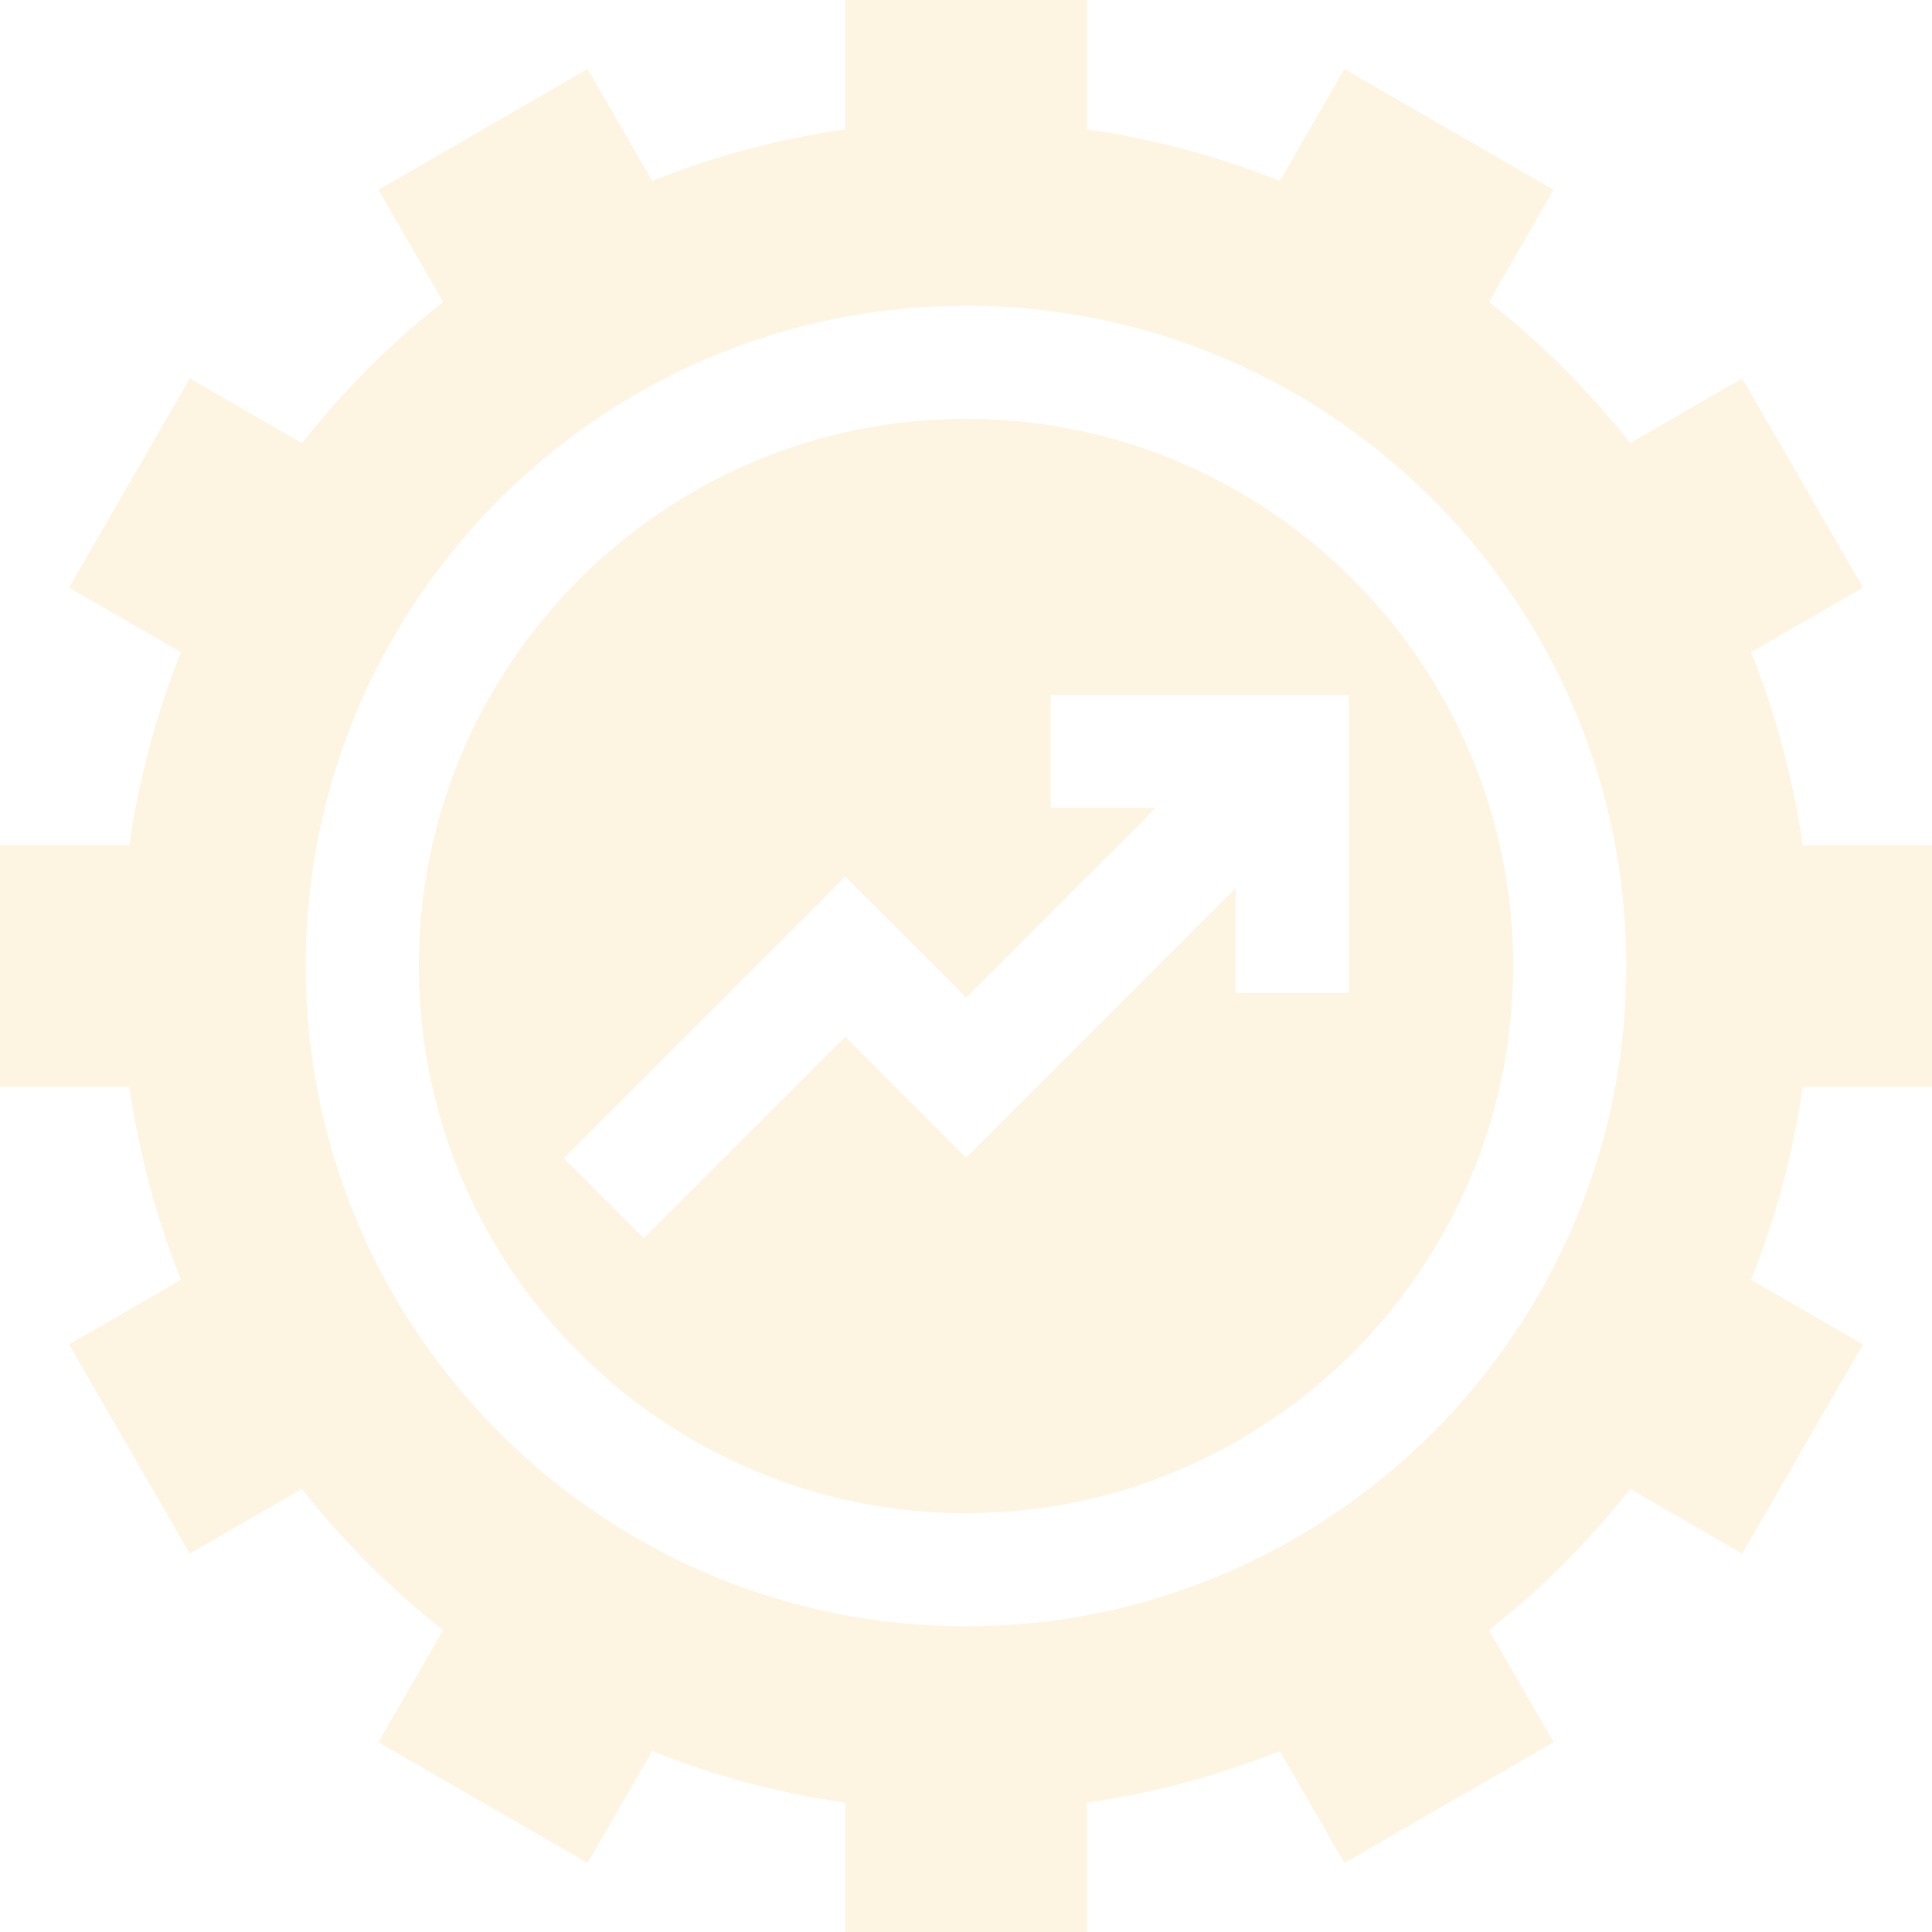 <svg width="102" height="102" viewBox="0 0 102 102" fill="none" xmlns="http://www.w3.org/2000/svg">
<g opacity="0.16" clip-path="url(#clip0_7554_645)">
<path d="M51 22.113C35.072 22.113 22.113 35.072 22.113 51C22.113 66.928 35.072 79.887 51 79.887C66.928 79.887 79.887 66.928 79.887 51C79.887 35.072 66.928 22.113 51 22.113ZM71.21 52.417H65.233V46.881L51 61.114L44.625 54.739L33.988 65.376L29.762 61.15L44.625 46.287L51 52.662L61.007 42.655H55.471V36.679H71.21V52.417Z" fill="#F3BD44"/>
<path d="M102 57.375V44.625H95.17C94.662 41.075 93.738 37.661 92.446 34.432L98.355 31.021L91.98 19.979L86.064 23.395C83.88 20.625 81.375 18.12 78.605 15.937L82.021 10.02L70.979 3.645L67.568 9.554C64.339 8.262 60.925 7.338 57.375 6.83V0H44.625V6.83C41.075 7.338 37.661 8.262 34.432 9.554L31.021 3.645L19.979 10.02L23.395 15.937C20.625 18.12 18.12 20.625 15.937 23.395L10.02 19.979L3.645 31.021L9.554 34.432C8.262 37.661 7.338 41.075 6.83 44.625H0V57.375H6.83C7.338 60.925 8.262 64.339 9.554 67.568L3.645 70.979L10.02 82.021L15.937 78.605C18.12 81.375 20.625 83.88 23.395 86.064L19.979 91.98L31.021 98.355L34.432 92.446C37.661 93.738 41.075 94.662 44.625 95.17V102H57.375V95.17C60.925 94.662 64.339 93.738 67.568 92.446L70.979 98.355L82.021 91.98L78.605 86.064C81.375 83.88 83.88 81.375 86.064 78.605L91.98 82.021L98.355 70.979L92.446 67.568C93.738 64.339 94.662 60.925 95.17 57.375H102ZM51 85.863C31.776 85.863 16.137 70.224 16.137 51C16.137 31.776 31.776 16.137 51 16.137C70.224 16.137 85.863 31.776 85.863 51C85.863 70.224 70.224 85.863 51 85.863Z" fill="#F3BD44"/>
</g>
<defs>
<clipPath id="clip0_7554_645">
<rect width="102" height="102" fill="white"/>
</clipPath>
</defs>
</svg>
